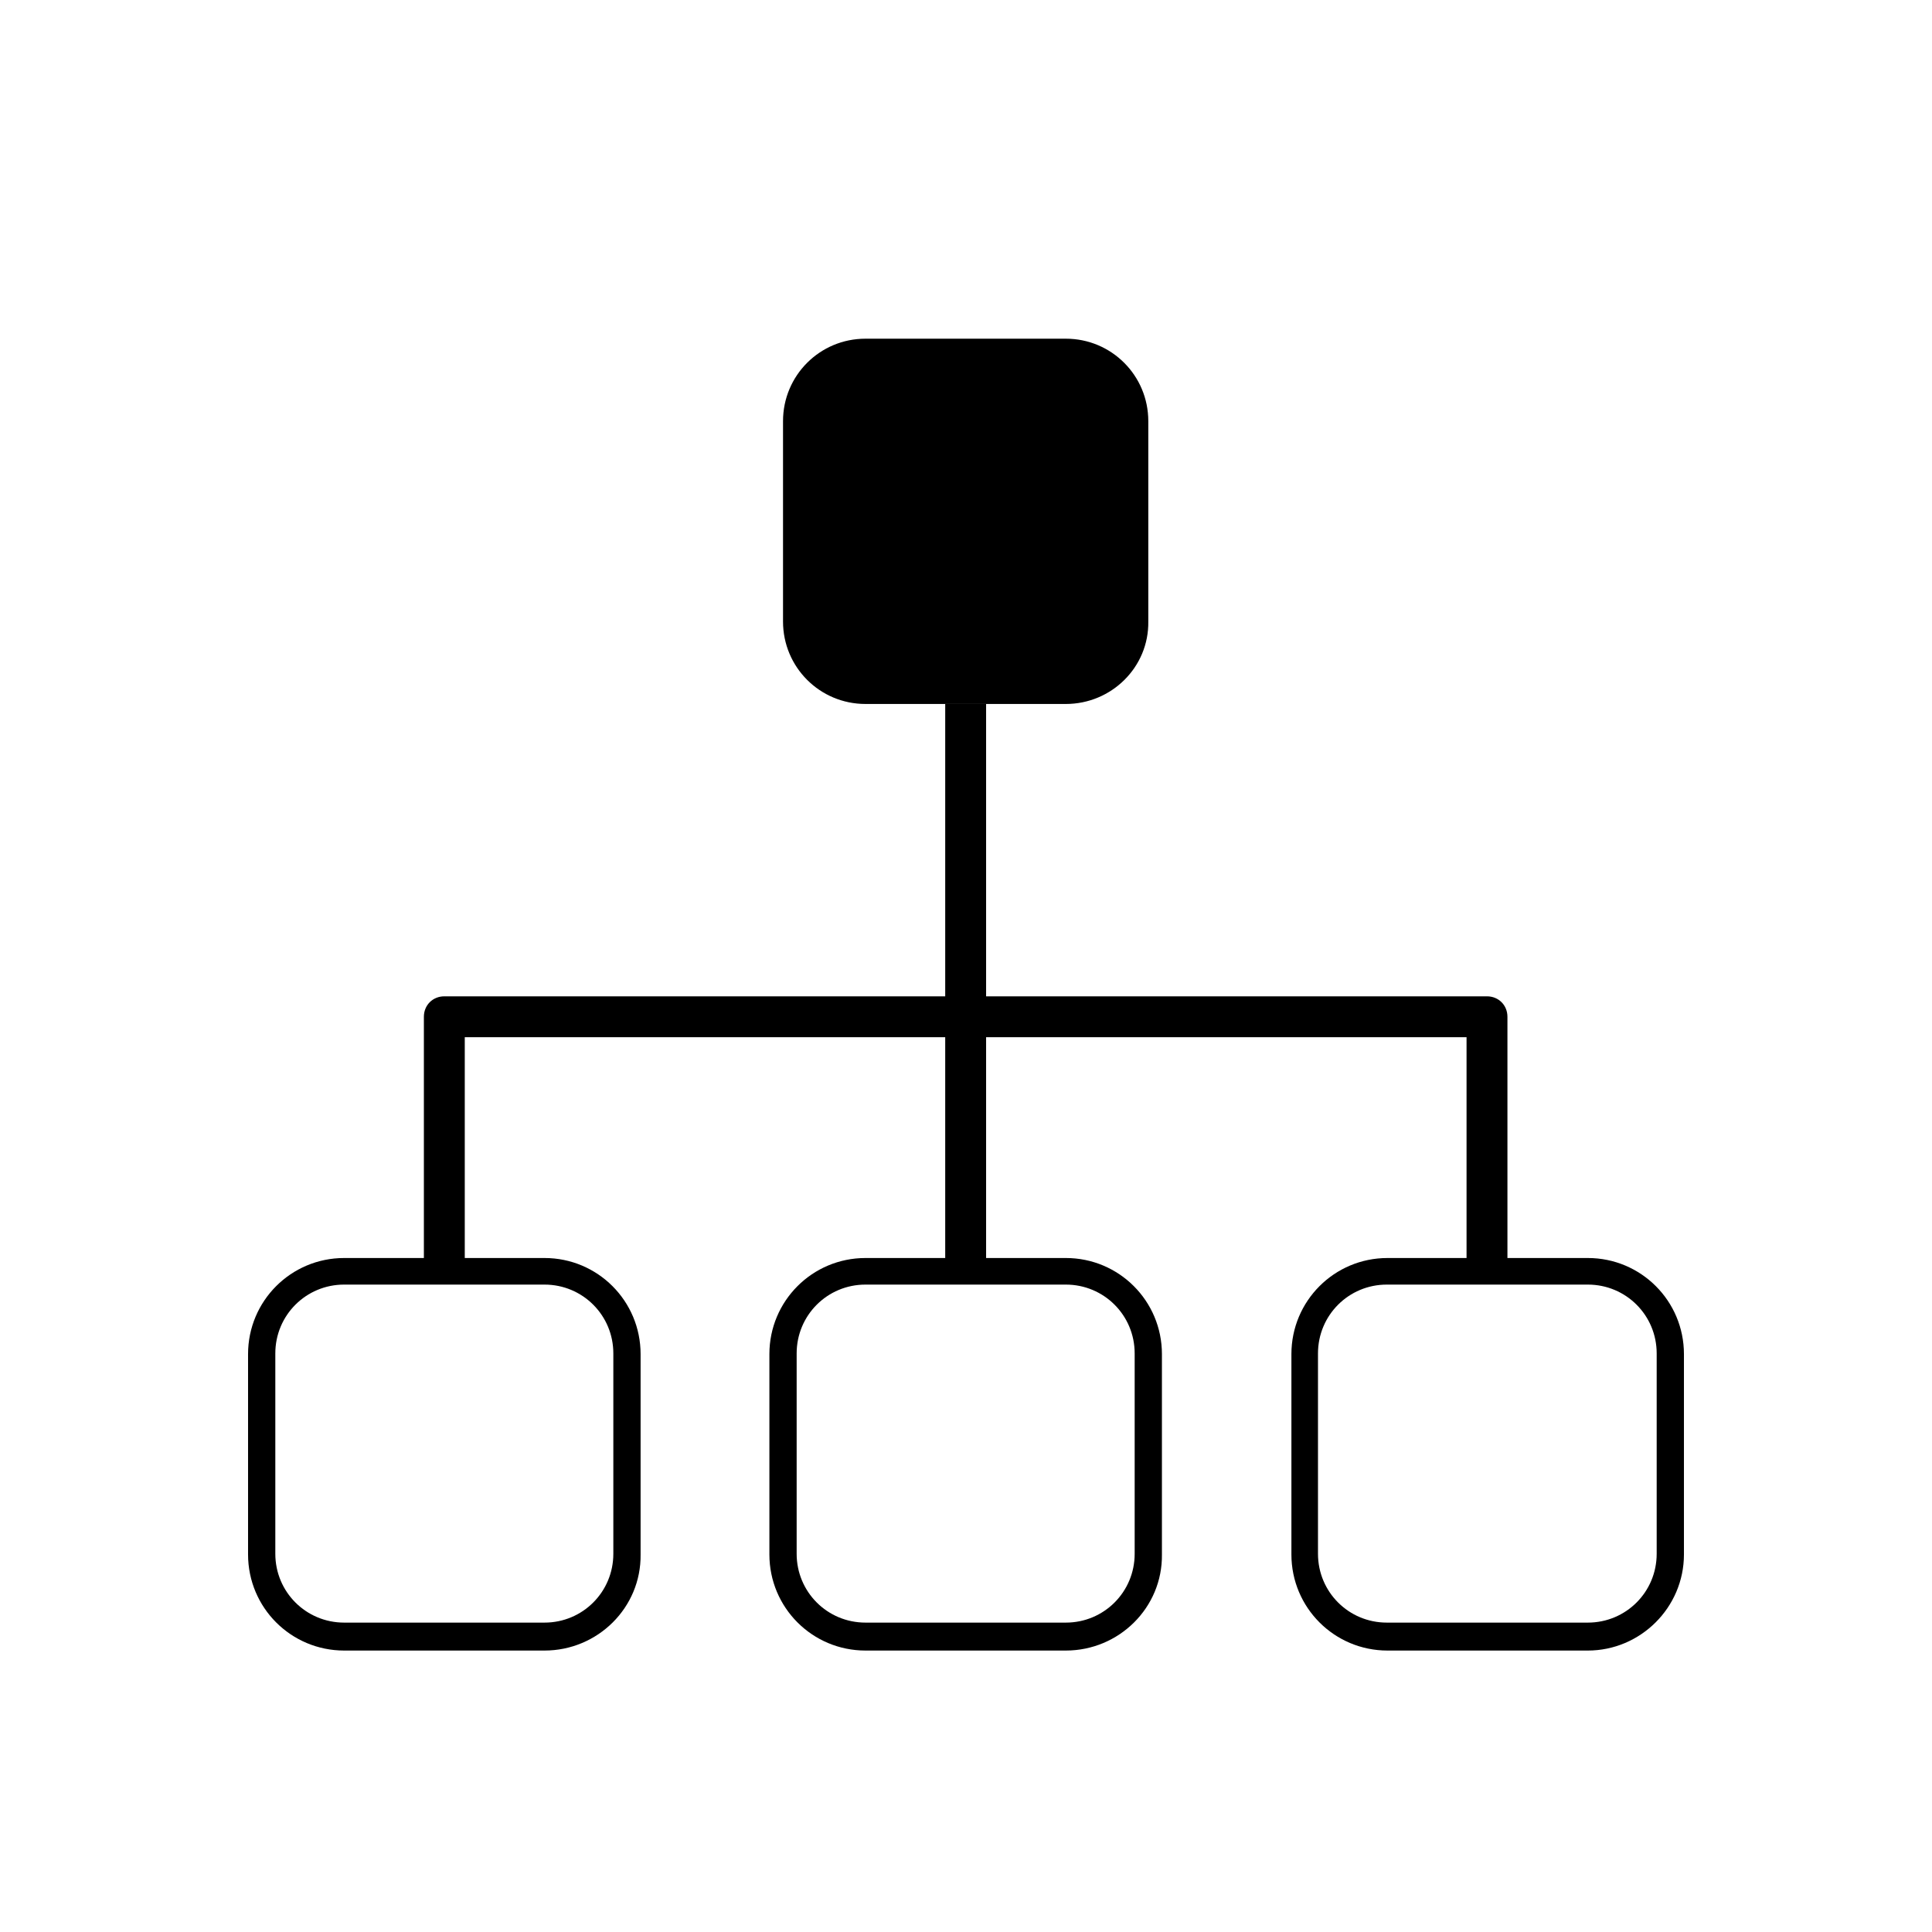 <svg xmlns="http://www.w3.org/2000/svg" viewBox="0 0 283.5 283.5"><path class="st0" d="M156.4 103.3H127c-6.7 0-12.1-5.4-12.1-12.1V61.8c0-6.7 5.4-12.1 12.1-12.1h29.4c6.7 0 12.1 5.4 12.1 12.1v29.4c.1 6.7-5.4 12.1-12.1 12.1zM79.9 242.2H50.5c-7.8 0-14.1-6.3-14.1-14.1v-29.4c0-7.8 6.3-14.1 14.1-14.1h29.4c7.8 0 14.1 6.3 14.1 14.1v29.4c.1 7.8-6.3 14.1-14.1 14.1zm-29.4-53.7c-5.6 0-10.1 4.5-10.1 10.1V228c0 5.6 4.5 10.1 10.1 10.1h29.4c5.6 0 10.1-4.5 10.1-10.1v-29.4c0-5.6-4.5-10.1-10.1-10.1H50.5zm105.9 53.7H127c-7.8 0-14.1-6.3-14.1-14.1v-29.4c0-7.8 6.3-14.1 14.1-14.1h29.4c7.8 0 14.1 6.3 14.1 14.1v29.4c.1 7.8-6.3 14.1-14.1 14.1zM127 188.5c-5.6 0-10.1 4.5-10.1 10.1V228c0 5.6 4.5 10.1 10.1 10.1h29.4c5.6 0 10.1-4.5 10.1-10.1v-29.4c0-5.6-4.5-10.1-10.1-10.1H127zm106 53.7h-29.4c-7.8 0-14.1-6.3-14.1-14.1v-29.4c0-7.8 6.3-14.1 14.1-14.1H233c7.8 0 14.1 6.3 14.1 14.1v29.4c0 7.8-6.4 14.1-14.1 14.1zm-29.5-53.7c-5.6 0-10.1 4.5-10.1 10.1V228c0 5.6 4.5 10.1 10.1 10.1H233c5.6 0 10.1-4.5 10.1-10.1v-29.4c0-5.6-4.5-10.1-10.1-10.1h-29.5z"/><path d="M138.7 103.3h6v83.2h-6z"/><path d="M221.2 186.5h-6v-34.3h-147v34.3h-6v-37.3c0-1.7 1.3-3 3-3h153c1.7 0 3 1.3 3 3v37.3z"/></svg>